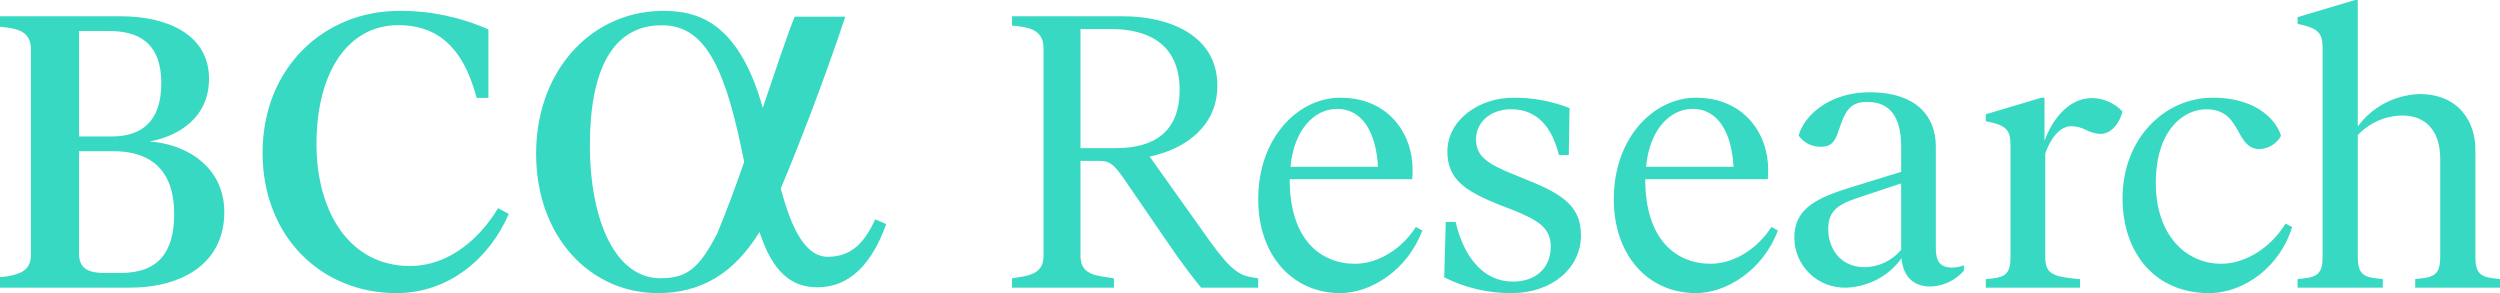 <svg width="145" height="17" viewBox="0 0 145 17" fill="none" xmlns="http://www.w3.org/2000/svg">
<path fill-rule="evenodd" clip-rule="evenodd" d="M31.094 8.906C31.094 4.003 34.42 0.518 38.681 0.632C40.204 0.695 42.783 1.015 44.24 6.256C44.999 4.014 45.672 1.991 46.094 0.967H49.028C47.718 4.905 46.206 8.746 45.284 10.931C45.932 13.374 46.755 14.894 48.008 14.894C49.402 14.894 50.161 14.038 50.762 12.722L51.401 12.995C50.597 15.248 49.317 16.663 47.411 16.663C45.903 16.663 44.812 15.788 44.052 13.458C42.575 15.847 40.687 17 38.147 17C34.276 17 31.094 13.784 31.094 8.906ZM23.171 0.63C24.948 0.621 26.706 0.988 28.328 1.706V5.675H27.644C26.799 2.468 25.134 1.459 23.103 1.459C20.136 1.459 18.356 4.261 18.356 8.344C18.356 12.29 20.273 15.43 23.787 15.43C25.727 15.43 27.591 14.204 28.892 12.074L29.508 12.409C28.435 14.899 26.115 17 22.989 17C18.653 17 15.23 13.747 15.23 8.859C15.23 3.971 18.744 0.63 23.171 0.63ZM77.735 5.667C80.532 5.667 81.931 7.75 81.931 9.832C81.934 10.019 81.926 10.206 81.909 10.393H74.802V10.415C74.802 13.909 76.606 15.298 78.591 15.298C79.945 15.298 81.315 14.426 82.119 13.166L82.493 13.367C81.641 15.663 79.518 17 77.735 17C74.983 17 72.976 14.828 72.976 11.557C72.976 7.951 75.322 5.667 77.735 5.667ZM87.775 5.667C88.89 5.658 89.997 5.863 91.034 6.269L90.989 8.991H90.418C90.054 7.541 89.279 6.336 87.638 6.336C86.475 6.336 85.61 7.072 85.61 8.076C85.61 9.035 86.202 9.482 87.82 10.129L88.527 10.419C90.738 11.289 91.696 12.026 91.696 13.654C91.696 15.55 90.009 17 87.684 17C86.322 17.011 84.978 16.698 83.764 16.085L83.855 12.873H84.426C84.86 14.724 85.908 16.331 87.754 16.331C89.099 16.331 89.943 15.528 89.943 14.3C89.943 13.185 89.168 12.761 87.754 12.181L87.048 11.913C85.111 11.133 83.947 10.485 83.947 8.79C83.946 6.983 85.747 5.667 87.775 5.667H87.775ZM98.359 5.667C101.156 5.667 102.554 7.75 102.554 9.832C102.557 10.019 102.55 10.206 102.532 10.393H95.425V10.415C95.425 13.909 97.23 15.298 99.215 15.298C100.568 15.298 101.938 14.426 102.742 13.166L103.117 13.367C102.265 15.663 100.141 17 98.359 17C95.606 17 93.6 14.828 93.6 11.557C93.6 7.951 95.945 5.667 98.359 5.667ZM128.347 5.667C131.104 5.667 132.116 7.19 132.3 7.884C132.175 8.105 131.996 8.291 131.779 8.425C131.562 8.558 131.314 8.634 131.059 8.646C130.576 8.646 130.277 8.422 129.933 7.817C129.496 7.011 129.128 6.339 127.956 6.339C126.646 6.339 125.037 7.548 125.037 10.617C125.037 13.685 126.83 15.298 128.829 15.298C130.346 15.298 131.789 14.245 132.561 12.965L132.942 13.167C132.277 15.405 130.209 17 128.117 17C124.992 17 123.107 14.67 123.107 11.491C123.107 8.086 125.497 5.667 128.347 5.667ZM108.434 5.352C111.238 5.352 112.278 6.831 112.278 8.488V14.401C112.278 15.185 112.549 15.521 113.25 15.521C113.475 15.512 113.696 15.466 113.906 15.386V15.701C113.664 15.979 113.366 16.205 113.031 16.363C112.696 16.521 112.332 16.608 111.962 16.619C110.809 16.619 110.356 15.835 110.289 14.984C109.92 15.492 109.438 15.909 108.882 16.204C108.325 16.499 107.708 16.663 107.077 16.685C106.687 16.695 106.3 16.628 105.936 16.488C105.573 16.348 105.241 16.137 104.961 15.868C104.681 15.599 104.458 15.277 104.305 14.921C104.152 14.565 104.072 14.183 104.07 13.796C104.07 12.251 105.088 11.578 107.148 10.929L110.268 9.966V8.511C110.268 6.741 109.589 5.912 108.3 5.912C107.261 5.912 107.012 6.449 106.605 7.682C106.379 8.374 106.062 8.511 105.61 8.511C105.357 8.518 105.107 8.462 104.882 8.349C104.656 8.235 104.464 8.067 104.321 7.86C104.613 6.763 106.037 5.352 108.434 5.352H108.434ZM118.581 5.667V8.169C118.984 7.052 119.902 5.689 121.337 5.689C121.67 5.692 121.999 5.763 122.304 5.898C122.608 6.032 122.882 6.227 123.107 6.471C122.95 7.074 122.502 7.767 121.829 7.767C121.523 7.753 121.224 7.669 120.956 7.521C120.699 7.392 120.415 7.323 120.127 7.321C119.454 7.321 118.916 8.058 118.625 8.907V14.92C118.625 15.814 119.006 16.016 120.216 16.15L120.642 16.194V16.685H115.175V16.193L115.578 16.148C116.339 16.059 116.609 15.813 116.609 14.919V8.394C116.609 7.522 116.34 7.254 115.175 7.03V6.628L118.401 5.667H118.581ZM136.751 0V7.335C137.164 6.772 137.701 6.31 138.322 5.984C138.942 5.659 139.629 5.478 140.331 5.456C142.665 5.456 143.572 7.132 143.572 8.649V14.896C143.572 15.802 143.843 16.051 144.615 16.141L145 16.186V16.685H140.082V16.186L140.49 16.141C141.26 16.051 141.533 15.802 141.533 14.896V9.214C141.533 7.607 140.716 6.701 139.334 6.701C138.849 6.707 138.37 6.811 137.926 7.005C137.482 7.2 137.082 7.481 136.751 7.833V14.896C136.751 15.802 137.023 16.051 137.793 16.141L138.201 16.186V16.685H133.26V16.186L133.668 16.141C134.438 16.051 134.711 15.802 134.711 14.896V2.761C134.711 1.901 134.439 1.63 133.26 1.381V0.996L136.592 0H136.751ZM7.016 0.944C9.694 0.944 12.124 2.001 12.124 4.565C12.124 6.813 10.377 7.893 8.673 8.207C10.739 8.342 13.009 9.624 13.009 12.3C13.009 15.246 10.625 16.685 7.492 16.685H0V16.078L0.386 16.032C1.158 15.898 1.794 15.695 1.794 14.773V2.855C1.794 1.933 1.159 1.686 0.386 1.596L0 1.551V0.944H7.016ZM65.149 0.944C67.743 0.944 70.607 2.001 70.607 4.97C70.607 7.285 68.802 8.634 66.682 9.084L69.772 13.424C71.125 15.358 71.701 15.943 72.581 16.077L72.976 16.144V16.685H69.66C69.368 16.325 68.533 15.268 67.811 14.189L65.217 10.411C64.586 9.489 64.338 9.331 63.751 9.331H62.669V14.84C62.669 15.762 63.3 15.965 64.18 16.077L64.609 16.144V16.685H58.698V16.144L59.105 16.077C59.871 15.965 60.525 15.762 60.525 14.841V2.789C60.525 1.866 59.871 1.619 59.105 1.529L58.698 1.484V0.944H65.149ZM38.507 1.468C35.514 1.388 34.214 4.093 34.214 8.411C34.214 12.863 35.732 16.138 38.294 16.138C39.801 16.138 40.533 15.621 41.6 13.537C42.092 12.37 42.629 10.912 43.163 9.394C42.143 4.237 41.026 1.536 38.507 1.468ZM6.584 8.769H4.585V14.728C4.585 15.606 5.198 15.83 6.015 15.83H7.014C9.148 15.83 10.102 14.661 10.102 12.412C10.103 9.759 8.627 8.769 6.584 8.769ZM110.266 10.638L107.711 11.488C106.422 11.913 106.038 12.361 106.038 13.302C106.038 14.377 106.716 15.496 108.141 15.496C108.548 15.492 108.949 15.4 109.316 15.226C109.683 15.052 110.008 14.8 110.267 14.489L110.266 10.638ZM77.554 6.316C76.224 6.316 75.05 7.525 74.848 9.675H79.924C79.811 7.681 79.021 6.316 77.555 6.316H77.554ZM98.178 6.316C96.845 6.316 95.673 7.525 95.471 9.675H100.545C100.434 7.681 99.645 6.316 98.179 6.316H98.178ZM64.473 1.686H62.669V8.59H64.744C66.909 8.59 68.419 7.668 68.419 5.217C68.419 2.473 66.48 1.686 64.473 1.686ZM6.312 1.798H4.586V7.915H6.493C8.218 7.915 9.354 7.038 9.354 4.834C9.354 2.383 7.923 1.798 6.311 1.798H6.312Z" fill="#38D9C2"/>
</svg>
